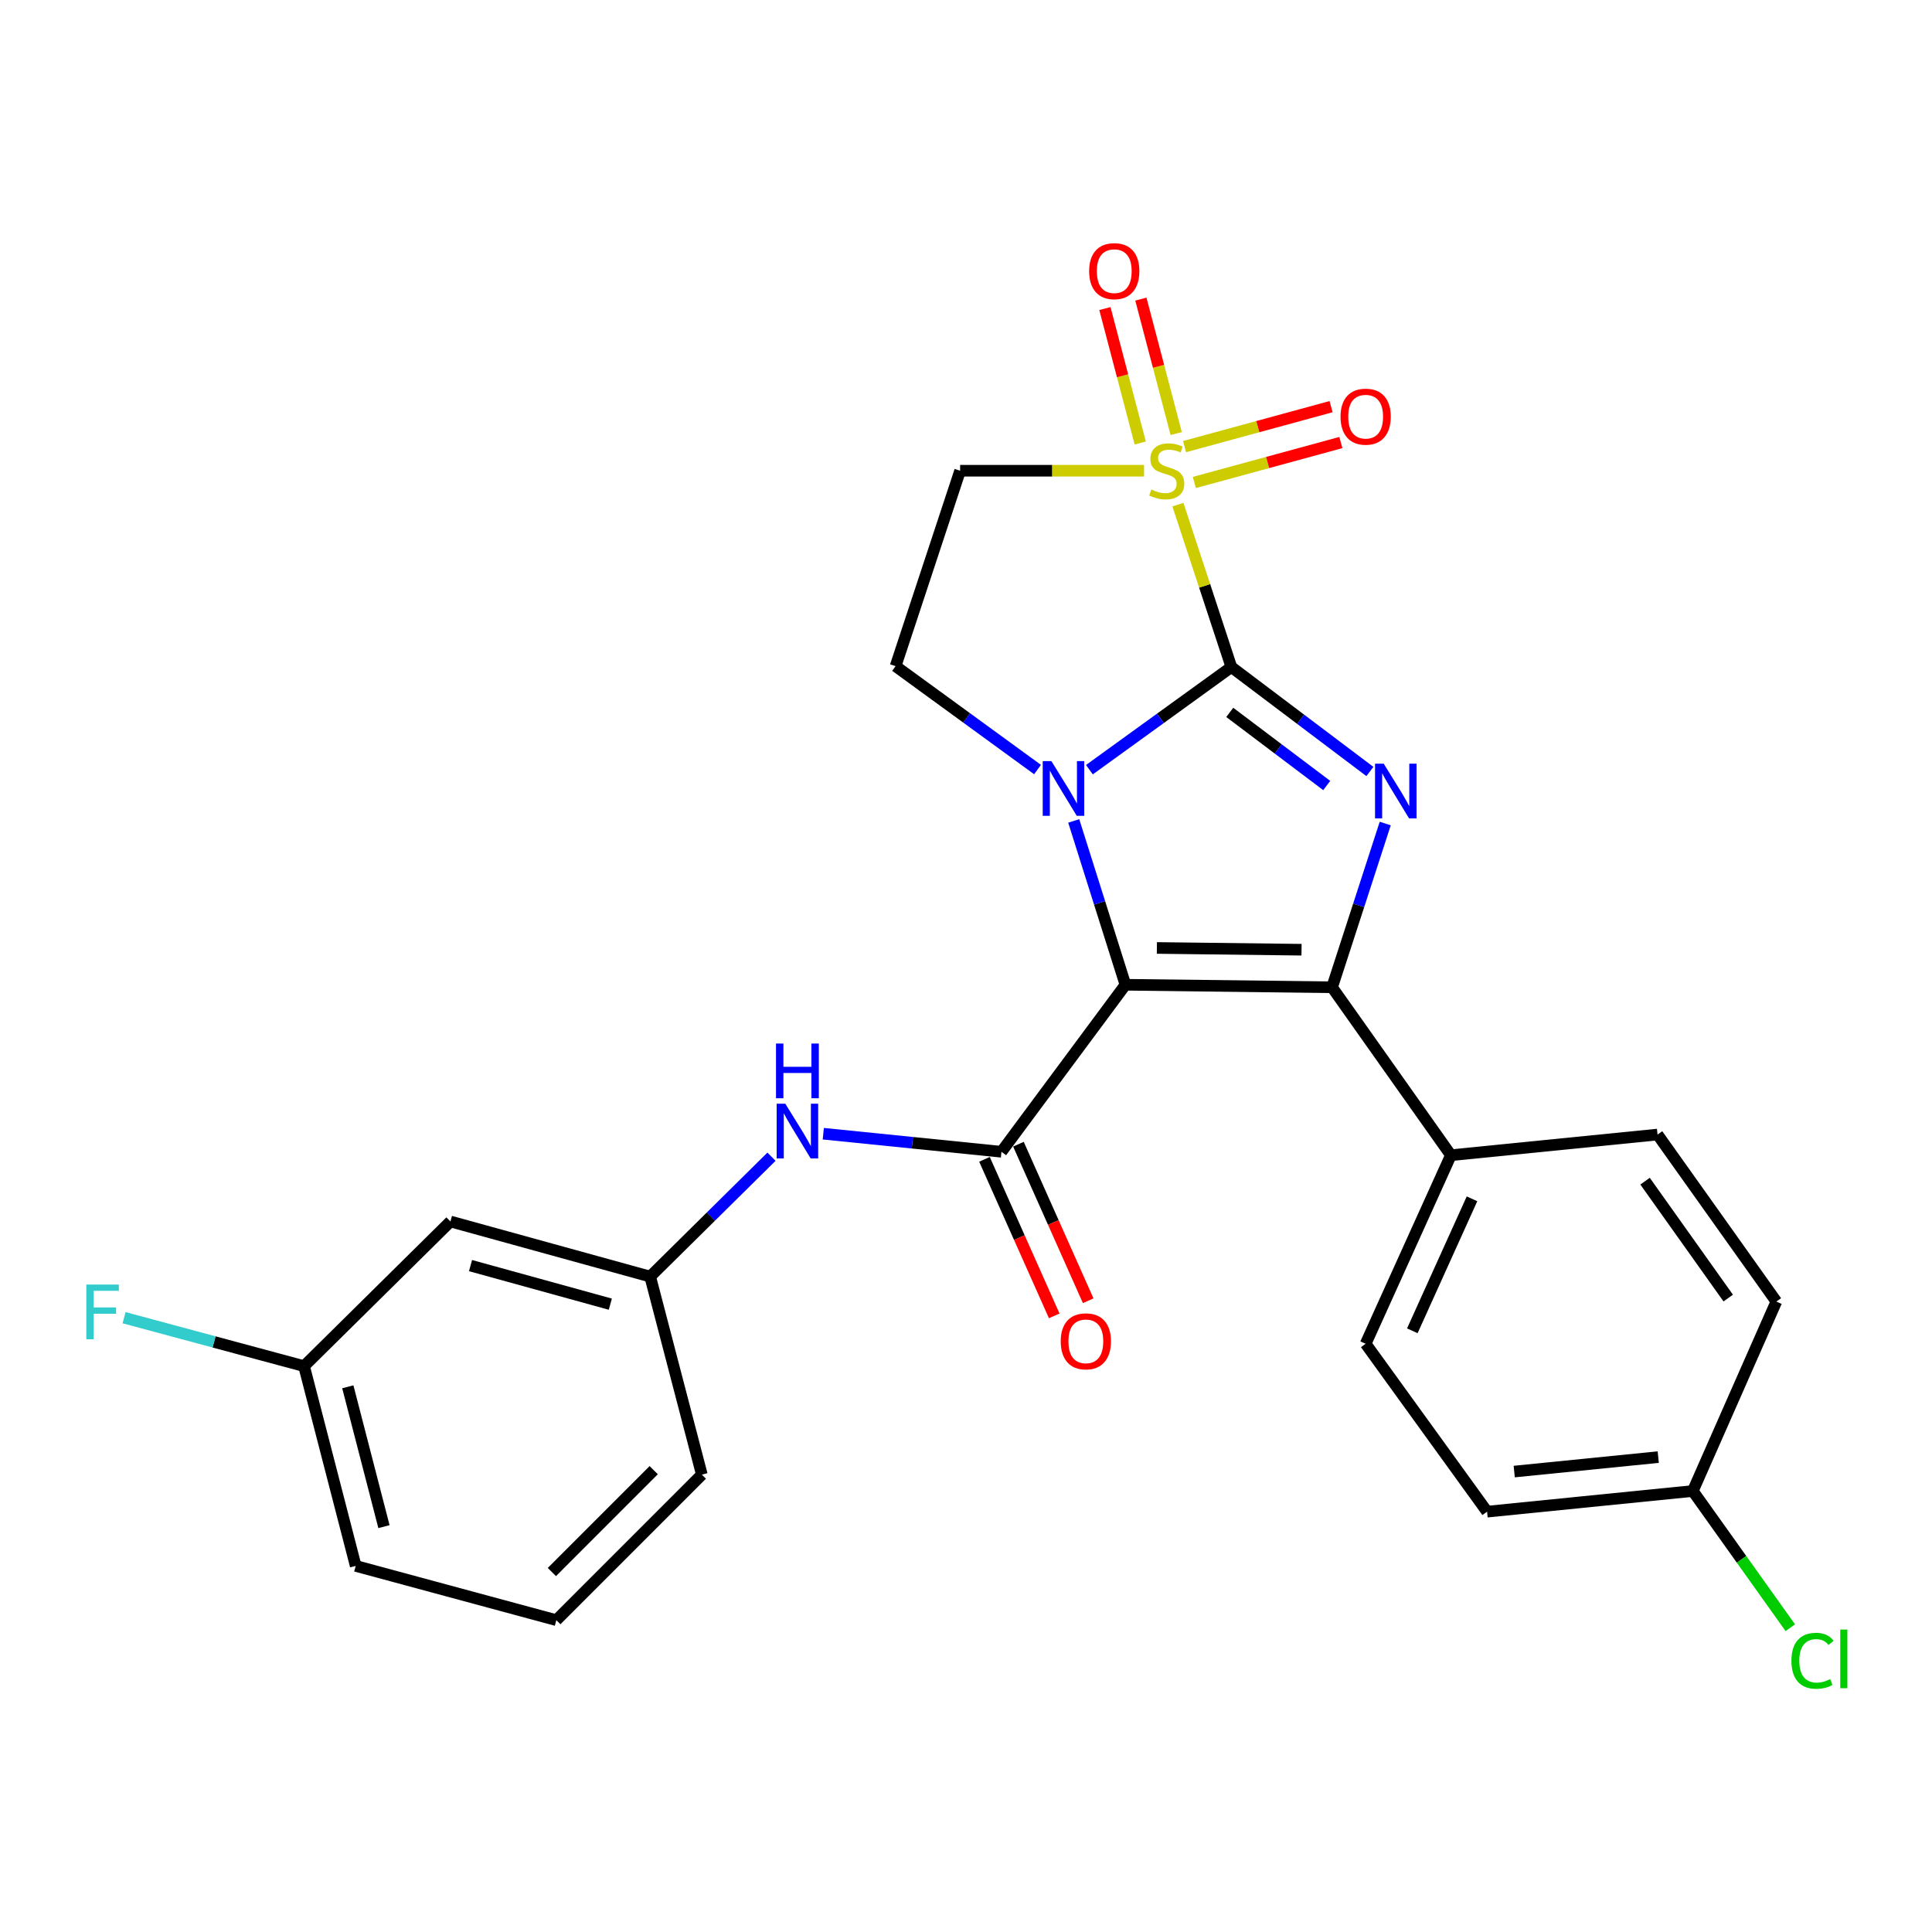 <?xml version='1.0' encoding='iso-8859-1'?>
<svg version='1.1' baseProfile='full'
              xmlns='http://www.w3.org/2000/svg'
                      xmlns:rdkit='http://www.rdkit.org/xml'
                      xmlns:xlink='http://www.w3.org/1999/xlink'
                  xml:space='preserve'
width='1000px' height='1000px' viewBox='0 0 1000 1000'>
<!-- END OF HEADER -->
<rect style='opacity:1.0;fill:#FFFFFF;stroke:none' width='1000' height='1000' x='0' y='0'> </rect>
<path class='bond-1' d='M 637.354,345.254 L 600.614,371.822' style='fill:none;fill-rule:evenodd;stroke:#000000;stroke-width:6px;stroke-linecap:butt;stroke-linejoin:miter;stroke-opacity:1' />
<path class='bond-1' d='M 600.614,371.822 L 563.874,398.391' style='fill:none;fill-rule:evenodd;stroke:#0000FF;stroke-width:6px;stroke-linecap:butt;stroke-linejoin:miter;stroke-opacity:1' />
<path class='bond-2' d='M 637.354,345.254 L 623.52,303.229' style='fill:none;fill-rule:evenodd;stroke:#000000;stroke-width:6px;stroke-linecap:butt;stroke-linejoin:miter;stroke-opacity:1' />
<path class='bond-2' d='M 623.52,303.229 L 609.685,261.204' style='fill:none;fill-rule:evenodd;stroke:#CCCC00;stroke-width:6px;stroke-linecap:butt;stroke-linejoin:miter;stroke-opacity:1' />
<path class='bond-3' d='M 637.354,345.254 L 673.204,372.289' style='fill:none;fill-rule:evenodd;stroke:#000000;stroke-width:6px;stroke-linecap:butt;stroke-linejoin:miter;stroke-opacity:1' />
<path class='bond-3' d='M 673.204,372.289 L 709.054,399.324' style='fill:none;fill-rule:evenodd;stroke:#0000FF;stroke-width:6px;stroke-linecap:butt;stroke-linejoin:miter;stroke-opacity:1' />
<path class='bond-3' d='M 636.52,368.732 L 661.615,387.656' style='fill:none;fill-rule:evenodd;stroke:#000000;stroke-width:6px;stroke-linecap:butt;stroke-linejoin:miter;stroke-opacity:1' />
<path class='bond-3' d='M 661.615,387.656 L 686.711,406.581' style='fill:none;fill-rule:evenodd;stroke:#0000FF;stroke-width:6px;stroke-linecap:butt;stroke-linejoin:miter;stroke-opacity:1' />
<path class='bond-0' d='M 582.521,509.711 L 569.142,467.316' style='fill:none;fill-rule:evenodd;stroke:#000000;stroke-width:6px;stroke-linecap:butt;stroke-linejoin:miter;stroke-opacity:1' />
<path class='bond-0' d='M 569.142,467.316 L 555.762,424.92' style='fill:none;fill-rule:evenodd;stroke:#0000FF;stroke-width:6px;stroke-linecap:butt;stroke-linejoin:miter;stroke-opacity:1' />
<path class='bond-5' d='M 582.521,509.711 L 518.353,596.153' style='fill:none;fill-rule:evenodd;stroke:#000000;stroke-width:6px;stroke-linecap:butt;stroke-linejoin:miter;stroke-opacity:1' />
<path class='bond-26' d='M 582.521,509.711 L 689.482,511.016' style='fill:none;fill-rule:evenodd;stroke:#000000;stroke-width:6px;stroke-linecap:butt;stroke-linejoin:miter;stroke-opacity:1' />
<path class='bond-26' d='M 598.8,490.661 L 673.673,491.574' style='fill:none;fill-rule:evenodd;stroke:#000000;stroke-width:6px;stroke-linecap:butt;stroke-linejoin:miter;stroke-opacity:1' />
<path class='bond-7' d='M 537.025,398.317 L 500.288,371.561' style='fill:none;fill-rule:evenodd;stroke:#0000FF;stroke-width:6px;stroke-linecap:butt;stroke-linejoin:miter;stroke-opacity:1' />
<path class='bond-7' d='M 500.288,371.561 L 463.552,344.805' style='fill:none;fill-rule:evenodd;stroke:#000000;stroke-width:6px;stroke-linecap:butt;stroke-linejoin:miter;stroke-opacity:1' />
<path class='bond-6' d='M 592.153,243.65 L 544.555,243.65' style='fill:none;fill-rule:evenodd;stroke:#CCCC00;stroke-width:6px;stroke-linecap:butt;stroke-linejoin:miter;stroke-opacity:1' />
<path class='bond-6' d='M 544.555,243.65 L 496.956,243.65' style='fill:none;fill-rule:evenodd;stroke:#000000;stroke-width:6px;stroke-linecap:butt;stroke-linejoin:miter;stroke-opacity:1' />
<path class='bond-10' d='M 608.801,224.411 L 599.656,189.612' style='fill:none;fill-rule:evenodd;stroke:#CCCC00;stroke-width:6px;stroke-linecap:butt;stroke-linejoin:miter;stroke-opacity:1' />
<path class='bond-10' d='M 599.656,189.612 L 590.511,154.812' style='fill:none;fill-rule:evenodd;stroke:#FF0000;stroke-width:6px;stroke-linecap:butt;stroke-linejoin:miter;stroke-opacity:1' />
<path class='bond-10' d='M 590.186,229.303 L 581.041,194.504' style='fill:none;fill-rule:evenodd;stroke:#CCCC00;stroke-width:6px;stroke-linecap:butt;stroke-linejoin:miter;stroke-opacity:1' />
<path class='bond-10' d='M 581.041,194.504 L 571.896,159.705' style='fill:none;fill-rule:evenodd;stroke:#FF0000;stroke-width:6px;stroke-linecap:butt;stroke-linejoin:miter;stroke-opacity:1' />
<path class='bond-11' d='M 618.186,249.732 L 656.106,239.393' style='fill:none;fill-rule:evenodd;stroke:#CCCC00;stroke-width:6px;stroke-linecap:butt;stroke-linejoin:miter;stroke-opacity:1' />
<path class='bond-11' d='M 656.106,239.393 L 694.026,229.054' style='fill:none;fill-rule:evenodd;stroke:#FF0000;stroke-width:6px;stroke-linecap:butt;stroke-linejoin:miter;stroke-opacity:1' />
<path class='bond-11' d='M 613.123,231.162 L 651.043,220.824' style='fill:none;fill-rule:evenodd;stroke:#CCCC00;stroke-width:6px;stroke-linecap:butt;stroke-linejoin:miter;stroke-opacity:1' />
<path class='bond-11' d='M 651.043,220.824 L 688.963,210.485' style='fill:none;fill-rule:evenodd;stroke:#FF0000;stroke-width:6px;stroke-linecap:butt;stroke-linejoin:miter;stroke-opacity:1' />
<path class='bond-4' d='M 716.996,426.263 L 703.239,468.639' style='fill:none;fill-rule:evenodd;stroke:#0000FF;stroke-width:6px;stroke-linecap:butt;stroke-linejoin:miter;stroke-opacity:1' />
<path class='bond-4' d='M 703.239,468.639 L 689.482,511.016' style='fill:none;fill-rule:evenodd;stroke:#000000;stroke-width:6px;stroke-linecap:butt;stroke-linejoin:miter;stroke-opacity:1' />
<path class='bond-9' d='M 689.482,511.016 L 750.988,597.938' style='fill:none;fill-rule:evenodd;stroke:#000000;stroke-width:6px;stroke-linecap:butt;stroke-linejoin:miter;stroke-opacity:1' />
<path class='bond-8' d='M 518.353,596.153 L 472.243,591.479' style='fill:none;fill-rule:evenodd;stroke:#000000;stroke-width:6px;stroke-linecap:butt;stroke-linejoin:miter;stroke-opacity:1' />
<path class='bond-8' d='M 472.243,591.479 L 426.133,586.806' style='fill:none;fill-rule:evenodd;stroke:#0000FF;stroke-width:6px;stroke-linecap:butt;stroke-linejoin:miter;stroke-opacity:1' />
<path class='bond-12' d='M 509.562,600.069 L 527.614,640.584' style='fill:none;fill-rule:evenodd;stroke:#000000;stroke-width:6px;stroke-linecap:butt;stroke-linejoin:miter;stroke-opacity:1' />
<path class='bond-12' d='M 527.614,640.584 L 545.667,681.099' style='fill:none;fill-rule:evenodd;stroke:#FF0000;stroke-width:6px;stroke-linecap:butt;stroke-linejoin:miter;stroke-opacity:1' />
<path class='bond-12' d='M 527.143,592.236 L 545.195,632.751' style='fill:none;fill-rule:evenodd;stroke:#000000;stroke-width:6px;stroke-linecap:butt;stroke-linejoin:miter;stroke-opacity:1' />
<path class='bond-12' d='M 545.195,632.751 L 563.248,673.265' style='fill:none;fill-rule:evenodd;stroke:#FF0000;stroke-width:6px;stroke-linecap:butt;stroke-linejoin:miter;stroke-opacity:1' />
<path class='bond-27' d='M 496.956,243.65 L 463.552,344.805' style='fill:none;fill-rule:evenodd;stroke:#000000;stroke-width:6px;stroke-linecap:butt;stroke-linejoin:miter;stroke-opacity:1' />
<path class='bond-13' d='M 399.32,598.709 L 367.925,629.734' style='fill:none;fill-rule:evenodd;stroke:#0000FF;stroke-width:6px;stroke-linecap:butt;stroke-linejoin:miter;stroke-opacity:1' />
<path class='bond-13' d='M 367.925,629.734 L 336.53,660.759' style='fill:none;fill-rule:evenodd;stroke:#000000;stroke-width:6px;stroke-linecap:butt;stroke-linejoin:miter;stroke-opacity:1' />
<path class='bond-15' d='M 750.988,597.938 L 706.858,695.533' style='fill:none;fill-rule:evenodd;stroke:#000000;stroke-width:6px;stroke-linecap:butt;stroke-linejoin:miter;stroke-opacity:1' />
<path class='bond-15' d='M 761.906,620.508 L 731.015,688.824' style='fill:none;fill-rule:evenodd;stroke:#000000;stroke-width:6px;stroke-linecap:butt;stroke-linejoin:miter;stroke-opacity:1' />
<path class='bond-16' d='M 750.988,597.938 L 857.938,587.245' style='fill:none;fill-rule:evenodd;stroke:#000000;stroke-width:6px;stroke-linecap:butt;stroke-linejoin:miter;stroke-opacity:1' />
<path class='bond-14' d='M 336.53,660.759 L 233.151,632.241' style='fill:none;fill-rule:evenodd;stroke:#000000;stroke-width:6px;stroke-linecap:butt;stroke-linejoin:miter;stroke-opacity:1' />
<path class='bond-14' d='M 315.905,675.036 L 243.54,655.073' style='fill:none;fill-rule:evenodd;stroke:#000000;stroke-width:6px;stroke-linecap:butt;stroke-linejoin:miter;stroke-opacity:1' />
<path class='bond-24' d='M 336.53,660.759 L 363.273,763.261' style='fill:none;fill-rule:evenodd;stroke:#000000;stroke-width:6px;stroke-linecap:butt;stroke-linejoin:miter;stroke-opacity:1' />
<path class='bond-17' d='M 233.151,632.241 L 157.381,707.113' style='fill:none;fill-rule:evenodd;stroke:#000000;stroke-width:6px;stroke-linecap:butt;stroke-linejoin:miter;stroke-opacity:1' />
<path class='bond-19' d='M 706.858,695.533 L 769.711,782.434' style='fill:none;fill-rule:evenodd;stroke:#000000;stroke-width:6px;stroke-linecap:butt;stroke-linejoin:miter;stroke-opacity:1' />
<path class='bond-20' d='M 857.938,587.245 L 919.433,673.687' style='fill:none;fill-rule:evenodd;stroke:#000000;stroke-width:6px;stroke-linecap:butt;stroke-linejoin:miter;stroke-opacity:1' />
<path class='bond-20' d='M 851.479,611.369 L 894.526,671.878' style='fill:none;fill-rule:evenodd;stroke:#000000;stroke-width:6px;stroke-linecap:butt;stroke-linejoin:miter;stroke-opacity:1' />
<path class='bond-21' d='M 157.381,707.113 L 110.802,694.575' style='fill:none;fill-rule:evenodd;stroke:#000000;stroke-width:6px;stroke-linecap:butt;stroke-linejoin:miter;stroke-opacity:1' />
<path class='bond-21' d='M 110.802,694.575 L 64.224,682.037' style='fill:none;fill-rule:evenodd;stroke:#33CCCC;stroke-width:6px;stroke-linecap:butt;stroke-linejoin:miter;stroke-opacity:1' />
<path class='bond-29' d='M 157.381,707.113 L 184.113,810.513' style='fill:none;fill-rule:evenodd;stroke:#000000;stroke-width:6px;stroke-linecap:butt;stroke-linejoin:miter;stroke-opacity:1' />
<path class='bond-29' d='M 180.026,717.805 L 198.738,790.186' style='fill:none;fill-rule:evenodd;stroke:#000000;stroke-width:6px;stroke-linecap:butt;stroke-linejoin:miter;stroke-opacity:1' />
<path class='bond-18' d='M 876.202,771.741 L 919.433,673.687' style='fill:none;fill-rule:evenodd;stroke:#000000;stroke-width:6px;stroke-linecap:butt;stroke-linejoin:miter;stroke-opacity:1' />
<path class='bond-22' d='M 876.202,771.741 L 901.429,807.122' style='fill:none;fill-rule:evenodd;stroke:#000000;stroke-width:6px;stroke-linecap:butt;stroke-linejoin:miter;stroke-opacity:1' />
<path class='bond-22' d='M 901.429,807.122 L 926.657,842.504' style='fill:none;fill-rule:evenodd;stroke:#00CC00;stroke-width:6px;stroke-linecap:butt;stroke-linejoin:miter;stroke-opacity:1' />
<path class='bond-28' d='M 876.202,771.741 L 769.711,782.434' style='fill:none;fill-rule:evenodd;stroke:#000000;stroke-width:6px;stroke-linecap:butt;stroke-linejoin:miter;stroke-opacity:1' />
<path class='bond-28' d='M 858.305,754.194 L 783.762,761.679' style='fill:none;fill-rule:evenodd;stroke:#000000;stroke-width:6px;stroke-linecap:butt;stroke-linejoin:miter;stroke-opacity:1' />
<path class='bond-23' d='M 287.963,838.593 L 363.273,763.261' style='fill:none;fill-rule:evenodd;stroke:#000000;stroke-width:6px;stroke-linecap:butt;stroke-linejoin:miter;stroke-opacity:1' />
<path class='bond-23' d='M 285.648,813.685 L 338.365,760.953' style='fill:none;fill-rule:evenodd;stroke:#000000;stroke-width:6px;stroke-linecap:butt;stroke-linejoin:miter;stroke-opacity:1' />
<path class='bond-25' d='M 287.963,838.593 L 184.113,810.513' style='fill:none;fill-rule:evenodd;stroke:#000000;stroke-width:6px;stroke-linecap:butt;stroke-linejoin:miter;stroke-opacity:1' />
<path  class='atom-2' d='M 544.193 393.936
L 553.473 408.936
Q 554.393 410.416, 555.873 413.096
Q 557.353 415.776, 557.433 415.936
L 557.433 393.936
L 561.193 393.936
L 561.193 422.256
L 557.313 422.256
L 547.353 405.856
Q 546.193 403.936, 544.953 401.736
Q 543.753 399.536, 543.393 398.856
L 543.393 422.256
L 539.713 422.256
L 539.713 393.936
L 544.193 393.936
' fill='#0000FF'/>
<path  class='atom-3' d='M 595.907 253.37
Q 596.227 253.49, 597.547 254.05
Q 598.867 254.61, 600.307 254.97
Q 601.787 255.29, 603.227 255.29
Q 605.907 255.29, 607.467 254.01
Q 609.027 252.69, 609.027 250.41
Q 609.027 248.85, 608.227 247.89
Q 607.467 246.93, 606.267 246.41
Q 605.067 245.89, 603.067 245.29
Q 600.547 244.53, 599.027 243.81
Q 597.547 243.09, 596.467 241.57
Q 595.427 240.05, 595.427 237.49
Q 595.427 233.93, 597.827 231.73
Q 600.267 229.53, 605.067 229.53
Q 608.347 229.53, 612.067 231.09
L 611.147 234.17
Q 607.747 232.77, 605.187 232.77
Q 602.427 232.77, 600.907 233.93
Q 599.387 235.05, 599.427 237.01
Q 599.427 238.53, 600.187 239.45
Q 600.987 240.37, 602.107 240.89
Q 603.267 241.41, 605.187 242.01
Q 607.747 242.81, 609.267 243.61
Q 610.787 244.41, 611.867 246.05
Q 612.987 247.65, 612.987 250.41
Q 612.987 254.33, 610.347 256.45
Q 607.747 258.53, 603.387 258.53
Q 600.867 258.53, 598.947 257.97
Q 597.067 257.45, 594.827 256.53
L 595.907 253.37
' fill='#CCCC00'/>
<path  class='atom-4' d='M 716.199 395.273
L 725.479 410.273
Q 726.399 411.753, 727.879 414.433
Q 729.359 417.113, 729.439 417.273
L 729.439 395.273
L 733.199 395.273
L 733.199 423.593
L 729.319 423.593
L 719.359 407.193
Q 718.199 405.273, 716.959 403.073
Q 715.759 400.873, 715.399 400.193
L 715.399 423.593
L 711.719 423.593
L 711.719 395.273
L 716.199 395.273
' fill='#0000FF'/>
<path  class='atom-9' d='M 406.479 571.289
L 415.759 586.289
Q 416.679 587.769, 418.159 590.449
Q 419.639 593.129, 419.719 593.289
L 419.719 571.289
L 423.479 571.289
L 423.479 599.609
L 419.599 599.609
L 409.639 583.209
Q 408.479 581.289, 407.239 579.089
Q 406.039 576.889, 405.679 576.209
L 405.679 599.609
L 401.999 599.609
L 401.999 571.289
L 406.479 571.289
' fill='#0000FF'/>
<path  class='atom-9' d='M 401.659 540.137
L 405.499 540.137
L 405.499 552.177
L 419.979 552.177
L 419.979 540.137
L 423.819 540.137
L 423.819 568.457
L 419.979 568.457
L 419.979 555.377
L 405.499 555.377
L 405.499 568.457
L 401.659 568.457
L 401.659 540.137
' fill='#0000FF'/>
<path  class='atom-11' d='M 563.736 140.34
Q 563.736 133.54, 567.096 129.74
Q 570.456 125.94, 576.736 125.94
Q 583.016 125.94, 586.376 129.74
Q 589.736 133.54, 589.736 140.34
Q 589.736 147.22, 586.336 151.14
Q 582.936 155.02, 576.736 155.02
Q 570.496 155.02, 567.096 151.14
Q 563.736 147.26, 563.736 140.34
M 576.736 151.82
Q 581.056 151.82, 583.376 148.94
Q 585.736 146.02, 585.736 140.34
Q 585.736 134.78, 583.376 131.98
Q 581.056 129.14, 576.736 129.14
Q 572.416 129.14, 570.056 131.94
Q 567.736 134.74, 567.736 140.34
Q 567.736 146.06, 570.056 148.94
Q 572.416 151.82, 576.736 151.82
' fill='#FF0000'/>
<path  class='atom-12' d='M 693.858 215.661
Q 693.858 208.861, 697.218 205.061
Q 700.578 201.261, 706.858 201.261
Q 713.138 201.261, 716.498 205.061
Q 719.858 208.861, 719.858 215.661
Q 719.858 222.541, 716.458 226.461
Q 713.058 230.341, 706.858 230.341
Q 700.618 230.341, 697.218 226.461
Q 693.858 222.581, 693.858 215.661
M 706.858 227.141
Q 711.178 227.141, 713.498 224.261
Q 715.858 221.341, 715.858 215.661
Q 715.858 210.101, 713.498 207.301
Q 711.178 204.461, 706.858 204.461
Q 702.538 204.461, 700.178 207.261
Q 697.858 210.061, 697.858 215.661
Q 697.858 221.381, 700.178 224.261
Q 702.538 227.141, 706.858 227.141
' fill='#FF0000'/>
<path  class='atom-13' d='M 549.033 694.265
Q 549.033 687.465, 552.393 683.665
Q 555.753 679.865, 562.033 679.865
Q 568.313 679.865, 571.673 683.665
Q 575.033 687.465, 575.033 694.265
Q 575.033 701.145, 571.633 705.065
Q 568.233 708.945, 562.033 708.945
Q 555.793 708.945, 552.393 705.065
Q 549.033 701.185, 549.033 694.265
M 562.033 705.745
Q 566.353 705.745, 568.673 702.865
Q 571.033 699.945, 571.033 694.265
Q 571.033 688.705, 568.673 685.905
Q 566.353 683.065, 562.033 683.065
Q 557.713 683.065, 555.353 685.865
Q 553.033 688.665, 553.033 694.265
Q 553.033 699.985, 555.353 702.865
Q 557.713 705.745, 562.033 705.745
' fill='#FF0000'/>
<path  class='atom-22' d='M 44.684 664.884
L 61.524 664.884
L 61.524 668.124
L 48.484 668.124
L 48.484 676.724
L 60.084 676.724
L 60.084 680.004
L 48.484 680.004
L 48.484 693.204
L 44.684 693.204
L 44.684 664.884
' fill='#33CCCC'/>
<path  class='atom-23' d='M 927.237 859.612
Q 927.237 852.572, 930.517 848.892
Q 933.837 845.172, 940.117 845.172
Q 945.957 845.172, 949.077 849.292
L 946.437 851.452
Q 944.157 848.452, 940.117 848.452
Q 935.837 848.452, 933.557 851.332
Q 931.317 854.172, 931.317 859.612
Q 931.317 865.212, 933.637 868.092
Q 935.997 870.972, 940.557 870.972
Q 943.677 870.972, 947.317 869.092
L 948.437 872.092
Q 946.957 873.052, 944.717 873.612
Q 942.477 874.172, 939.997 874.172
Q 933.837 874.172, 930.517 870.412
Q 927.237 866.652, 927.237 859.612
' fill='#00CC00'/>
<path  class='atom-23' d='M 952.517 843.452
L 956.197 843.452
L 956.197 873.812
L 952.517 873.812
L 952.517 843.452
' fill='#00CC00'/>
</svg>

